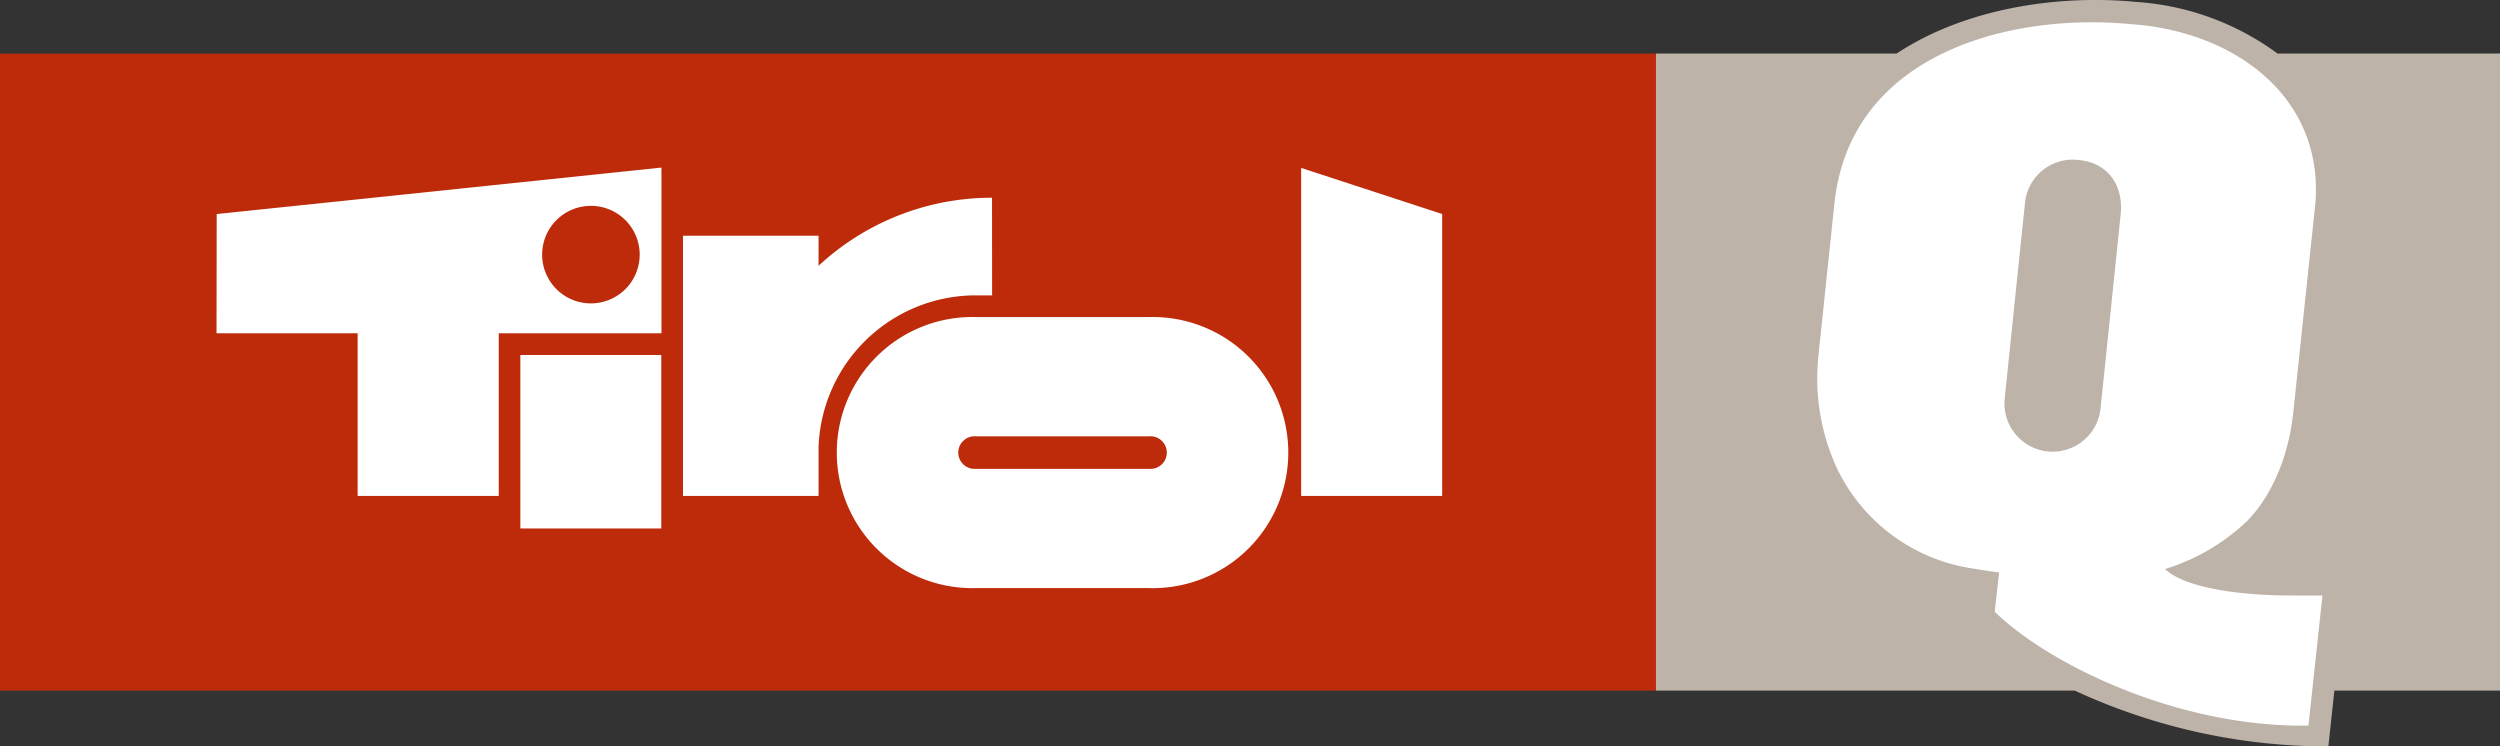 <svg xmlns="http://www.w3.org/2000/svg" viewBox="0 0 283.46 84.64"><rect x="0" y="0" width="283.46" height="84.64" fill="#333333" stroke="none"/><defs><style>.cls-1{fill:#bd2b0b;}.cls-2{fill:#fff;}.cls-3{fill:#beb3a9;}</style></defs><title>tirol</title><g id="Ebene_2" data-name="Ebene 2"><g id="Tirol"><rect class="cls-1" y="6.08" width="187.76" height="72.22"/><path class="cls-2" d="M110.64,66.68a15.37,15.37,0,1,1,0-30.73h19.67a15.37,15.37,0,1,1,0,30.73Zm19.67-13.52a1.85,1.85,0,1,0,0-3.69H110.64a1.85,1.85,0,1,0,0,3.69Z"/><rect class="cls-2" x="59" y="40.25" width="15.98" height="19.67"/><polygon class="cls-2" points="147.53 56.23 163.52 56.23 163.52 24.27 147.53 19.04 147.53 56.23"/><path class="cls-2" d="M112.48,22.42a28.85,28.85,0,0,0-19.67,7.72V26.73H77.44v29.5H92.81V50.74a17.84,17.84,0,0,1,17.83-17.25h1.85Z"/><path class="cls-2" d="M24.57,24.27,75,19V37.79H56.55V56.23h-16V37.79h-16ZM67,34.4a5.53,5.53,0,1,0-5.53-5.53A5.53,5.53,0,0,0,67,34.4Z"/><path class="cls-3" d="M283.46,6.07H258.23a30.36,30.36,0,0,0-16-5.85c-8.6-.84-19.25.61-27.18,5.85H187.76V78.3h47.48A68.2,68.2,0,0,0,264,84.63l.68-6.33h18.82Z"/><path class="cls-2" d="M259.77,67.52c-5.6,0-12-.81-14.29-3a23.49,23.49,0,0,0,9.32-5.46c2.25-2.28,4.67-6.51,5.26-12.67l2.46-23.29c1-12.15-9.24-19.58-20.91-20.36-13.38-1.3-31.69,3.12-33.6,20.18l-1.82,17.32a24.4,24.4,0,0,0,2,12.66,20.38,20.38,0,0,0,15.63,11.58s1.05.19,2.85.43l-.5,4.45c6.14,6,20.89,13.16,35.57,12.91l1.59-14.75C262.14,67.53,261,67.53,259.77,67.52ZM227.3,45.2,229.6,23a5.45,5.45,0,0,1,6-4.87c3.28.27,5.12,2.71,4.87,6l-2.3,22.17A5.45,5.45,0,0,1,227.3,45.2Z"/></g></g></svg>